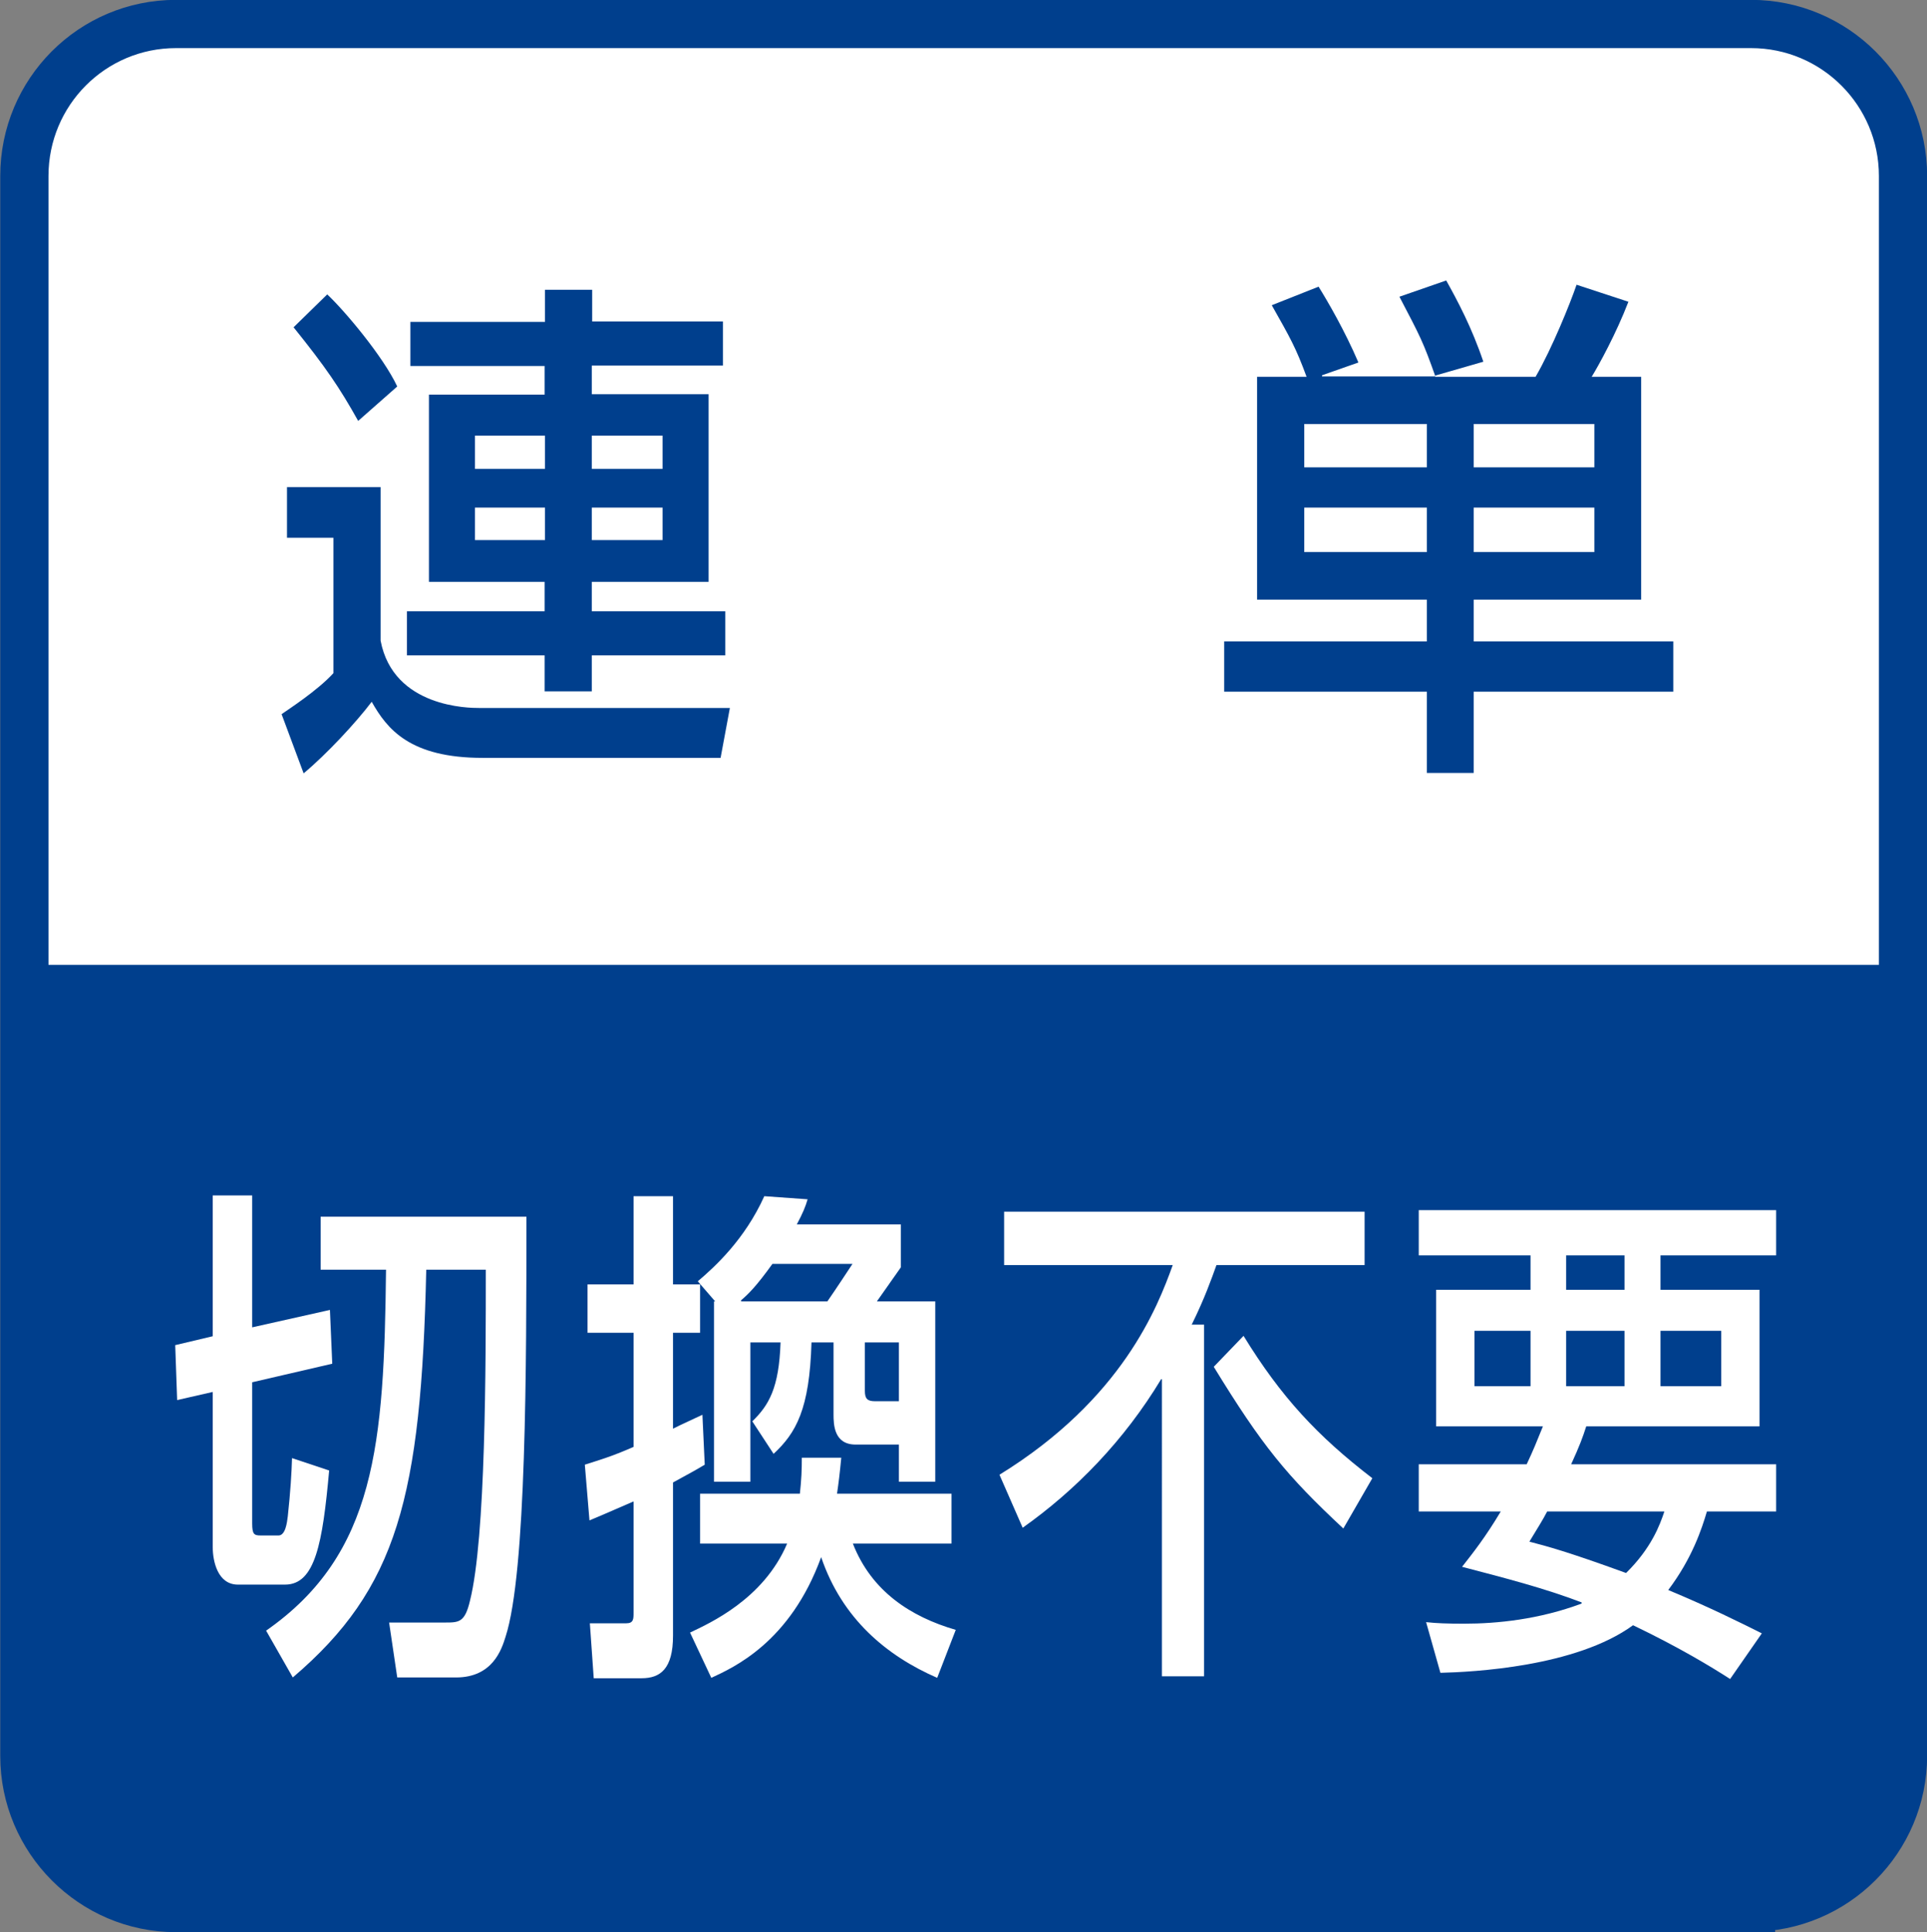 <?xml version="1.0" encoding="utf-8"?>
<!-- Generator: Adobe Illustrator 27.0.0, SVG Export Plug-In . SVG Version: 6.00 Build 0)  -->
<svg version="1.1" id="レイヤー_1" xmlns="http://www.w3.org/2000/svg" xmlns:xlink="http://www.w3.org/1999/xlink" x="0px"
	 y="0px" viewBox="0 0 49.82 49.94" style="enable-background:new 0 0 49.82 49.94;" xml:space="preserve">
<rect x="0" y="0" width="49.82" height="49.94" fill="#808080" stroke="none"/>
<style type="text/css">
	.st0{fill:#FFFFFF;stroke:#003F8D;stroke-width:1.247;}
	.st1{fill:#003F8D;}
	.st2{fill:#FFFFFF;}
</style>
<path class="st0" d="M45.27,49.31c2.17,0,3.93-1.76,3.93-3.93V4.55c0-2.17-1.76-3.93-3.93-3.93H4.55c-2.17,0-3.92,1.76-3.92,3.93
	v40.84c0,2.16,1.76,3.93,3.92,3.93H45.27z"/>
<g>
	<polygon class="st1" points="3.38,48.95 46.74,48.95 49.04,46.87 49.04,24.94 0.84,24.94 0.84,46.63 	"/>
	<g>
		<path class="st2" d="M5.5,35.98l-0.92,0.21l-0.05-1.42l0.97-0.23v-3.64h1.02v3.41l2.01-0.45l0.06,1.39l-2.07,0.48v3.65
			c0,0.28,0.05,0.31,0.22,0.31H7.2c0.18,0,0.22-0.33,0.24-0.49c0.07-0.64,0.1-1.15,0.11-1.51l0.96,0.32
			c-0.17,1.88-0.36,2.95-1.14,2.95H6.15c-0.52,0-0.65-0.6-0.65-0.97V35.98z M8.29,31.45h5.32c0,3.82,0,9.2-0.54,10.86
			c-0.1,0.32-0.33,1.05-1.28,1.05h-1.52l-0.21-1.42h1.46c0.35,0,0.5-0.01,0.63-0.56c0.41-1.63,0.41-6.07,0.41-8.56h-1.54
			c-0.13,5.88-0.75,8.24-3.45,10.54l-0.69-1.21c2.84-1.98,3.05-4.83,3.1-9.33H8.29V31.45z"/>
		<path class="st2" d="M15.12,37.86c0.34-0.11,0.67-0.2,1.26-0.46v-2.95h-1.19V33.2h1.19v-2.28h1.02v2.28h0.7v1.25h-0.7v2.48
			c0.15-0.08,0.68-0.32,0.76-0.36l0.06,1.29C17.99,38,17.8,38.1,17.4,38.32v3.96c0,0.86-0.33,1.1-0.81,1.1h-1.24l-0.1-1.42h0.94
			c0.19,0,0.19-0.11,0.19-0.28v-2.87c-0.31,0.13-0.54,0.24-1.14,0.49L15.12,37.86z M24.23,43.37c-1.31-0.57-2.46-1.53-3-3.12
			c-0.8,2.2-2.26,2.85-2.84,3.12l-0.55-1.17c0.5-0.24,1.9-0.86,2.51-2.3H18.1v-1.29h2.58c0.04-0.37,0.05-0.61,0.05-0.93h1.02
			c-0.04,0.42-0.07,0.66-0.11,0.93h2.96v1.29h-2.55c0.48,1.23,1.49,1.89,2.66,2.23L24.23,43.37z M20.88,31
			c-0.06,0.2-0.12,0.35-0.28,0.65h2.69v1.11l-0.62,0.88h1.51v4.66h-0.94v-0.96h-1.12c-0.56,0-0.57-0.52-0.57-0.78V34.7h-0.57
			c-0.05,1.73-0.4,2.34-0.98,2.88l-0.55-0.84c0.43-0.42,0.69-0.86,0.73-2.04H19.4v3.6h-0.94v-4.66h0.03l-0.45-0.52
			c0.45-0.38,1.22-1.09,1.72-2.2L20.88,31z M21.39,33.64c0.19-0.27,0.59-0.88,0.65-0.97h-2.07c-0.41,0.57-0.62,0.78-0.81,0.94v0.03
			H21.39z M22.36,34.7v1.25c0,0.2,0.06,0.27,0.26,0.27h0.62V34.7H22.36z"/>
		<path class="st2" d="M30.04,35.65h-0.02c-0.96,1.59-2.21,2.87-3.58,3.84l-0.6-1.37c3.18-1.96,4.09-4.34,4.48-5.42h-4.36v-1.38
			h9.32v1.38h-3.83c-0.13,0.36-0.3,0.85-0.64,1.54h0.32v9.09h-1.09V35.65z M32.15,34.53c0.97,1.58,1.91,2.59,3.33,3.68l-0.75,1.3
			c-1.47-1.37-2.1-2.14-3.35-4.18L32.15,34.53z"/>
		<path class="st2" d="M39.47,37.85c0.17-0.36,0.25-0.56,0.42-0.98h-2.76v-3.53h2.44v-0.89h-2.89v-1.17h9.24v1.17h-2.99v0.89h2.56
			v3.53h-4.48c-0.09,0.28-0.17,0.5-0.39,0.98h5.3v1.22h-1.79c-0.13,0.44-0.38,1.21-1,2.03c1.08,0.45,1.88,0.85,2.42,1.12l-0.82,1.18
			c-0.48-0.31-1.32-0.82-2.51-1.39c-1.48,1.08-4.16,1.21-4.98,1.23l-0.37-1.31c0.27,0.03,0.55,0.04,0.98,0.04
			c0.86,0,1.94-0.11,3.04-0.52v-0.03c-0.94-0.36-1.94-0.62-3.09-0.92c0.29-0.37,0.6-0.76,1-1.43h-2.12v-1.22H39.47z M38.12,35.83
			h1.45V34.4h-1.45V35.83z M40,39.07c-0.12,0.23-0.23,0.4-0.46,0.78c0.46,0.12,0.96,0.25,2.5,0.81c0.65-0.64,0.87-1.23,0.99-1.59H40
			z M40.49,33.34h1.51v-0.89h-1.51V33.34z M40.49,35.83h1.51V34.4h-1.51V35.83z M42.93,35.83h1.57V34.4h-1.57V35.83z"/>
	</g>
	<g>
		<path class="st1" d="M7.42,12.59h2.42v3.97c0.33,1.74,2.31,1.74,2.54,1.74h6.49l-0.24,1.29h-6.15c-1.88,0-2.47-0.74-2.87-1.45
			c-0.4,0.53-1.16,1.35-1.76,1.85l-0.57-1.53c0.17-0.12,0.93-0.61,1.34-1.06V13.9h-1.2V12.59z M8.46,7.61
			c0.45,0.42,1.45,1.61,1.81,2.38l-1.01,0.89c-0.48-0.86-0.84-1.39-1.67-2.42L8.46,7.61z M10.62,8.32h3.47V7.49h1.22v0.82h3.38v1.14
			H15.3v0.74h3.02v4.85H15.3v0.76h3.45v1.14H15.3v0.93h-1.22v-0.93h-3.56V15.8h3.56v-0.76h-2.99V10.2h2.99V9.46h-3.47V8.32z
			 M12.28,11.26v0.86h1.81v-0.86H12.28z M12.28,13.12v0.84h1.81v-0.84H12.28z M15.3,11.26v0.86h1.83v-0.86H15.3z M15.3,13.12v0.84
			h1.83v-0.84H15.3z"/>
		<path class="st1" d="M33.78,9.74c-0.28-0.76-0.42-1-0.9-1.85l1.21-0.48c0.23,0.37,0.68,1.14,1.03,1.96l-0.94,0.33v0.03h2.93
			c-0.32-0.9-0.38-1.01-0.93-2.06l1.21-0.42c0.29,0.52,0.66,1.21,0.96,2.1L37.1,9.71v0.03h2.6c0.42-0.72,0.9-1.91,1.06-2.38
			L42.1,7.8c-0.31,0.81-0.77,1.65-0.95,1.94h1.28v5.76H38.1v1.08h5.16v1.3H38.1v2.1h-1.21v-2.1h-5.24v-1.3h5.24V15.5H32.5V9.74
			H33.78z M33.72,10.96v1.12h3.17v-1.12H33.72z M33.72,13.12v1.15h3.17v-1.15H33.72z M38.1,10.96v1.12h3.12v-1.12H38.1z M38.1,13.12
			v1.15h3.12v-1.15H38.1z"/>
	</g>
</g>
</svg>
